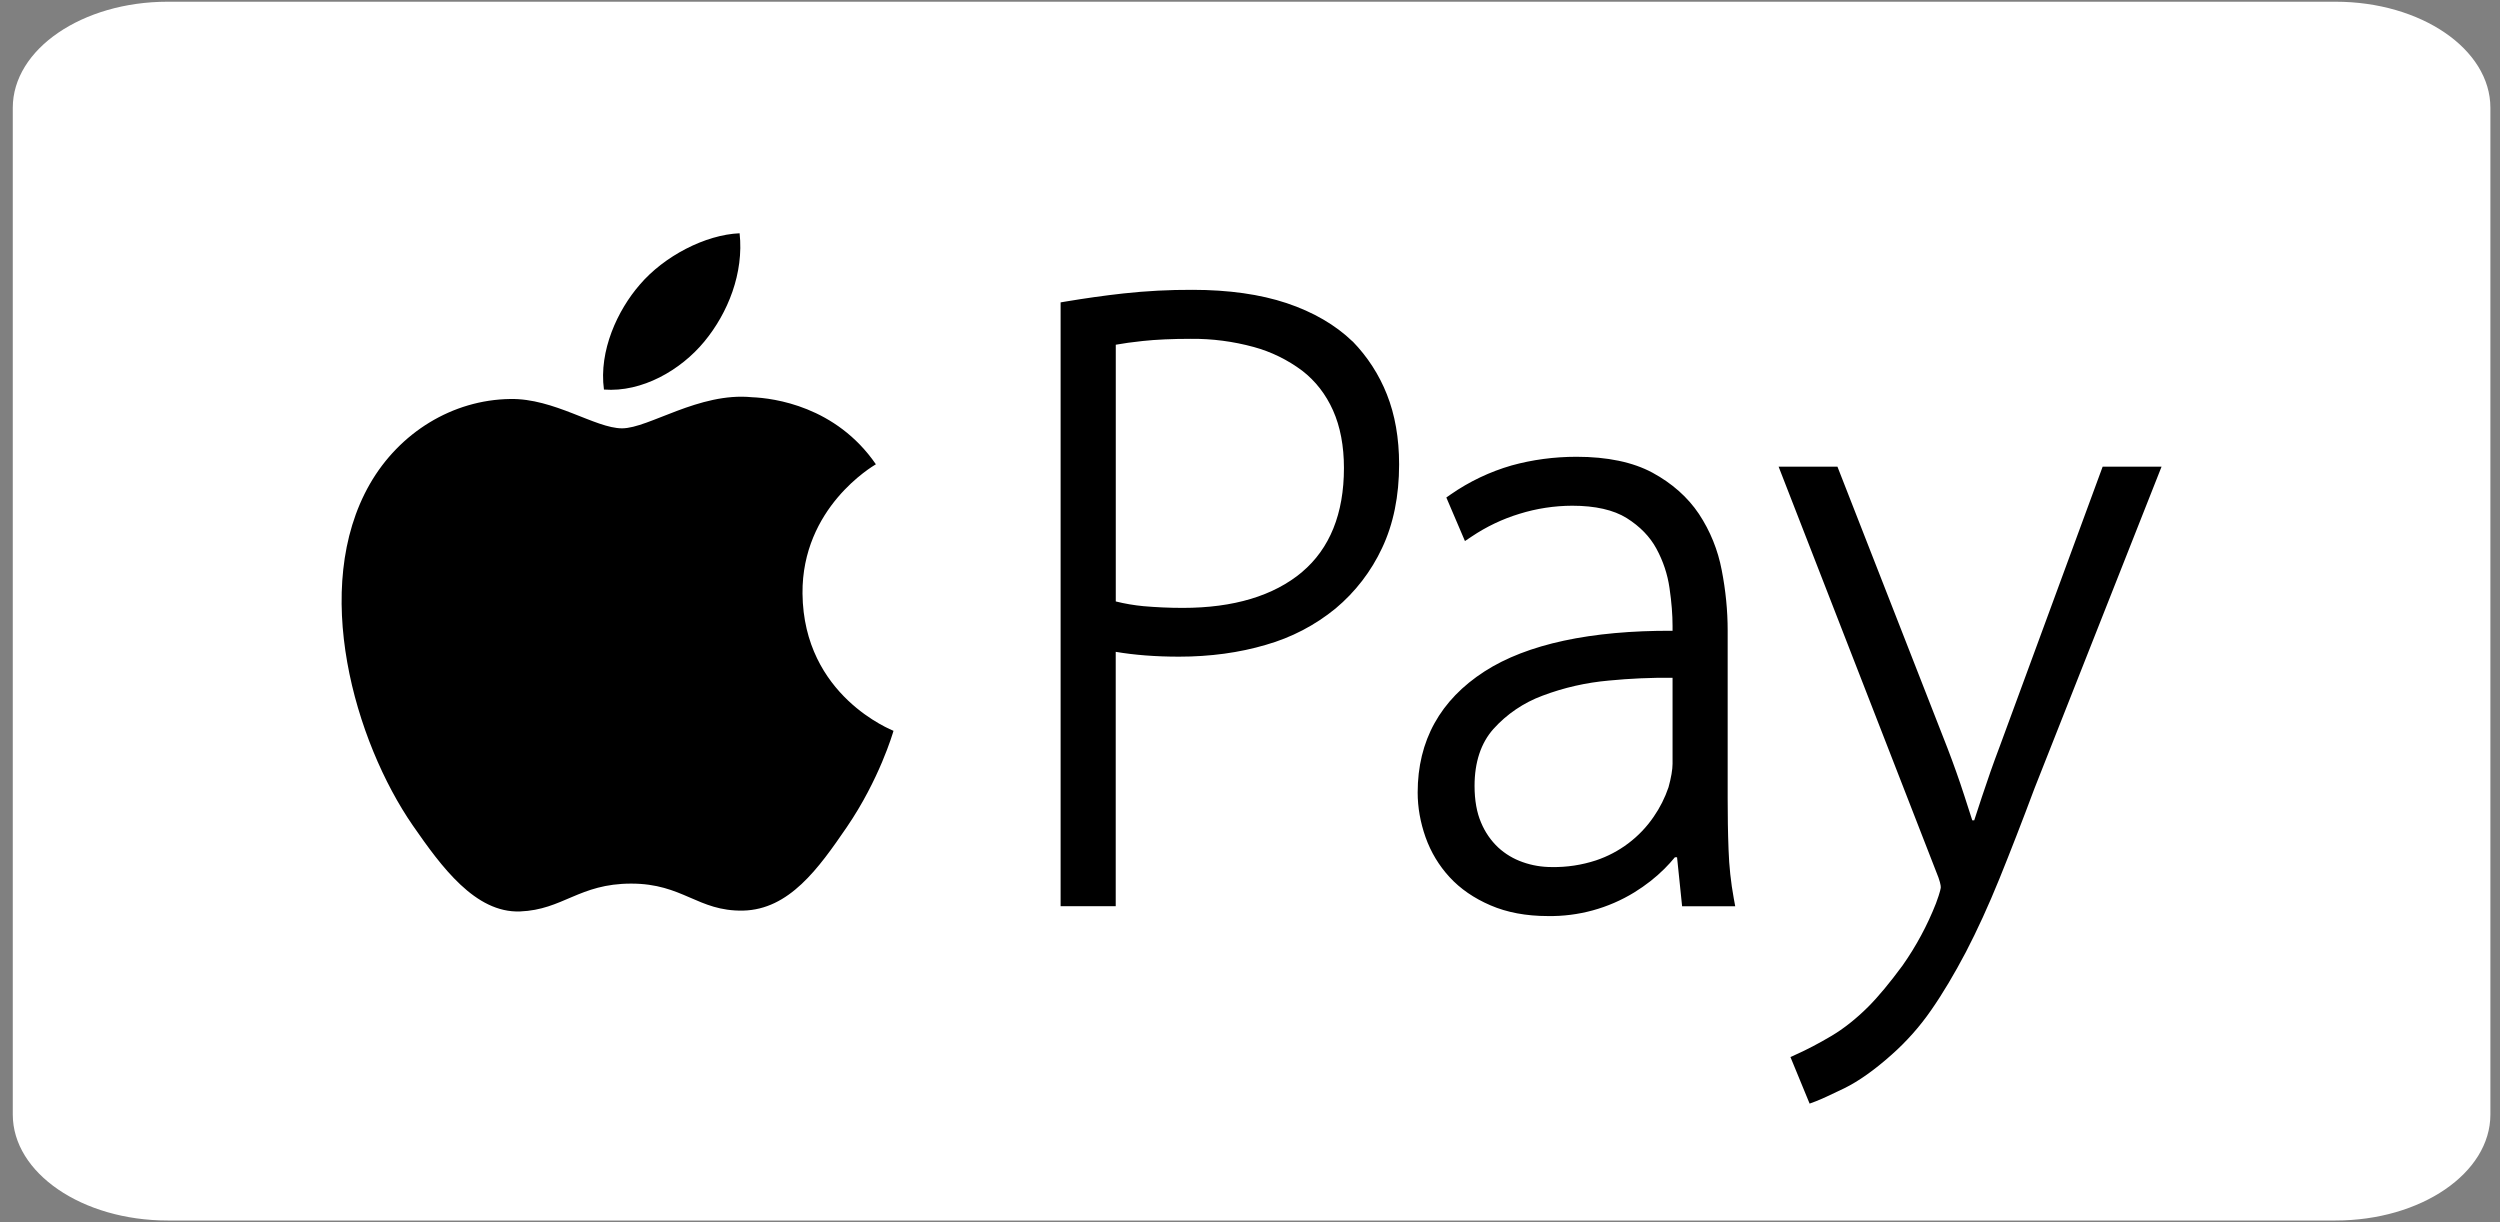 <svg width="45" height="22" viewBox="0 0 45 22" fill="none" xmlns="http://www.w3.org/2000/svg">
<rect x="0" y="0" width="45" height="22" fill="#808080" stroke="none"/>
<path d="M3.018 0.031H42.04C43.579 0.031 44.827 0.886 44.827 1.94V20.062C44.827 21.115 43.579 21.969 42.04 21.969H3.018C1.478 21.969 0.23 21.114 0.23 20.062V1.94C0.23 0.886 1.479 0.031 3.018 0.031Z" fill="white"/>
<path d="M12.678 6.148C13.104 5.632 13.391 4.914 13.313 4.199C12.698 4.224 11.954 4.61 11.516 5.124C11.119 5.581 10.776 6.311 10.871 7.012C11.555 7.065 12.253 6.664 12.678 6.148ZM14.445 10.684C14.432 9.138 15.706 8.394 15.766 8.357C15.046 7.312 13.931 7.166 13.534 7.15C12.583 7.056 11.677 7.71 11.197 7.71C10.716 7.71 9.973 7.166 9.182 7.182C8.146 7.197 7.191 7.784 6.658 8.711C5.584 10.584 6.386 13.348 7.433 14.862C7.947 15.603 8.556 16.436 9.361 16.406C10.134 16.376 10.425 15.905 11.36 15.905C12.294 15.904 12.557 16.405 13.373 16.391C14.205 16.373 14.732 15.634 15.242 14.889C15.828 14.031 16.071 13.197 16.083 13.155C16.067 13.144 14.463 12.533 14.445 10.684V10.684ZM24.347 6.147C24.037 5.848 23.637 5.616 23.159 5.456C22.685 5.298 22.115 5.217 21.466 5.217C21.05 5.215 20.635 5.237 20.221 5.282C19.877 5.32 19.533 5.369 19.192 5.426L19.091 5.443V16.311H20.083V11.733C20.417 11.79 20.8 11.82 21.222 11.82C21.784 11.82 22.31 11.748 22.786 11.607C23.244 11.477 23.671 11.255 24.04 10.953C24.395 10.656 24.681 10.285 24.877 9.865C25.081 9.435 25.184 8.928 25.184 8.359C25.184 7.887 25.109 7.463 24.964 7.099C24.824 6.744 24.614 6.42 24.348 6.146L24.347 6.147ZM23.436 10.298C22.926 10.725 22.205 10.942 21.29 10.942C21.039 10.942 20.801 10.93 20.582 10.911C20.415 10.895 20.248 10.867 20.084 10.826V6.205C20.215 6.181 20.378 6.158 20.568 6.138C20.81 6.112 21.101 6.099 21.434 6.099C21.817 6.095 22.199 6.145 22.568 6.246C22.883 6.332 23.178 6.477 23.44 6.673C23.678 6.857 23.865 7.097 23.994 7.386C24.125 7.679 24.191 8.029 24.191 8.424C24.191 9.246 23.936 9.876 23.435 10.298H23.436ZM31.114 15.295C31.102 14.987 31.098 14.678 31.098 14.371V11.35C31.098 10.992 31.062 10.626 30.991 10.263C30.923 9.902 30.784 9.558 30.581 9.251C30.379 8.949 30.096 8.699 29.744 8.508C29.391 8.318 28.932 8.222 28.378 8.222C27.975 8.222 27.581 8.275 27.209 8.378C26.818 8.491 26.448 8.667 26.114 8.899L26.034 8.955L26.369 9.739L26.49 9.658C26.755 9.48 27.044 9.342 27.349 9.249C27.657 9.153 27.978 9.104 28.3 9.103C28.714 9.103 29.044 9.178 29.28 9.325C29.519 9.475 29.699 9.66 29.816 9.877C29.937 10.1 30.016 10.338 30.051 10.584C30.089 10.841 30.106 11.07 30.106 11.267V11.354C28.636 11.347 27.487 11.593 26.724 12.084C25.924 12.599 25.518 13.333 25.518 14.265C25.518 14.533 25.566 14.803 25.66 15.07C25.756 15.34 25.902 15.582 26.093 15.789C26.285 15.998 26.533 16.169 26.829 16.296C27.125 16.424 27.472 16.489 27.86 16.489C28.41 16.498 28.95 16.35 29.419 16.062C29.623 15.936 29.805 15.793 29.959 15.639C30.026 15.572 30.089 15.503 30.148 15.431H30.187L30.278 16.313H31.234L31.208 16.172C31.155 15.882 31.124 15.589 31.114 15.295V15.295ZM30.106 13.747C30.106 13.852 30.081 13.998 30.033 14.172C29.969 14.36 29.879 14.539 29.766 14.702C29.515 15.07 29.149 15.346 28.727 15.487C28.47 15.571 28.201 15.612 27.931 15.607C27.753 15.607 27.576 15.578 27.408 15.518C27.245 15.461 27.095 15.372 26.968 15.255C26.835 15.13 26.73 14.977 26.66 14.808C26.582 14.628 26.542 14.405 26.542 14.145C26.542 13.72 26.657 13.374 26.881 13.122C27.123 12.853 27.426 12.648 27.766 12.522C28.15 12.377 28.552 12.286 28.961 12.25C29.341 12.213 29.724 12.196 30.106 12.2V13.745L30.106 13.747ZM37.848 8.399L35.996 13.433C35.881 13.737 35.773 14.043 35.675 14.342C35.626 14.491 35.581 14.632 35.536 14.766H35.501C35.454 14.619 35.407 14.472 35.359 14.326C35.264 14.031 35.16 13.741 35.054 13.465L33.074 8.4H32.015L34.848 15.682C34.922 15.858 34.934 15.938 34.934 15.97C34.934 15.98 34.93 16.04 34.847 16.262C34.692 16.657 34.49 17.032 34.246 17.379C34.018 17.688 33.811 17.939 33.626 18.124C33.41 18.339 33.188 18.515 32.962 18.649C32.732 18.785 32.521 18.895 32.335 18.978L32.228 19.027L32.573 19.865L32.683 19.824C32.773 19.79 32.941 19.713 33.197 19.589C33.455 19.462 33.741 19.26 34.047 18.987C34.317 18.748 34.557 18.478 34.762 18.181C34.971 17.881 35.18 17.528 35.386 17.137C35.589 16.747 35.792 16.303 35.99 15.816C36.188 15.327 36.401 14.78 36.62 14.193L38.908 8.4H37.848L37.848 8.399Z" fill="black"/>
</svg>
